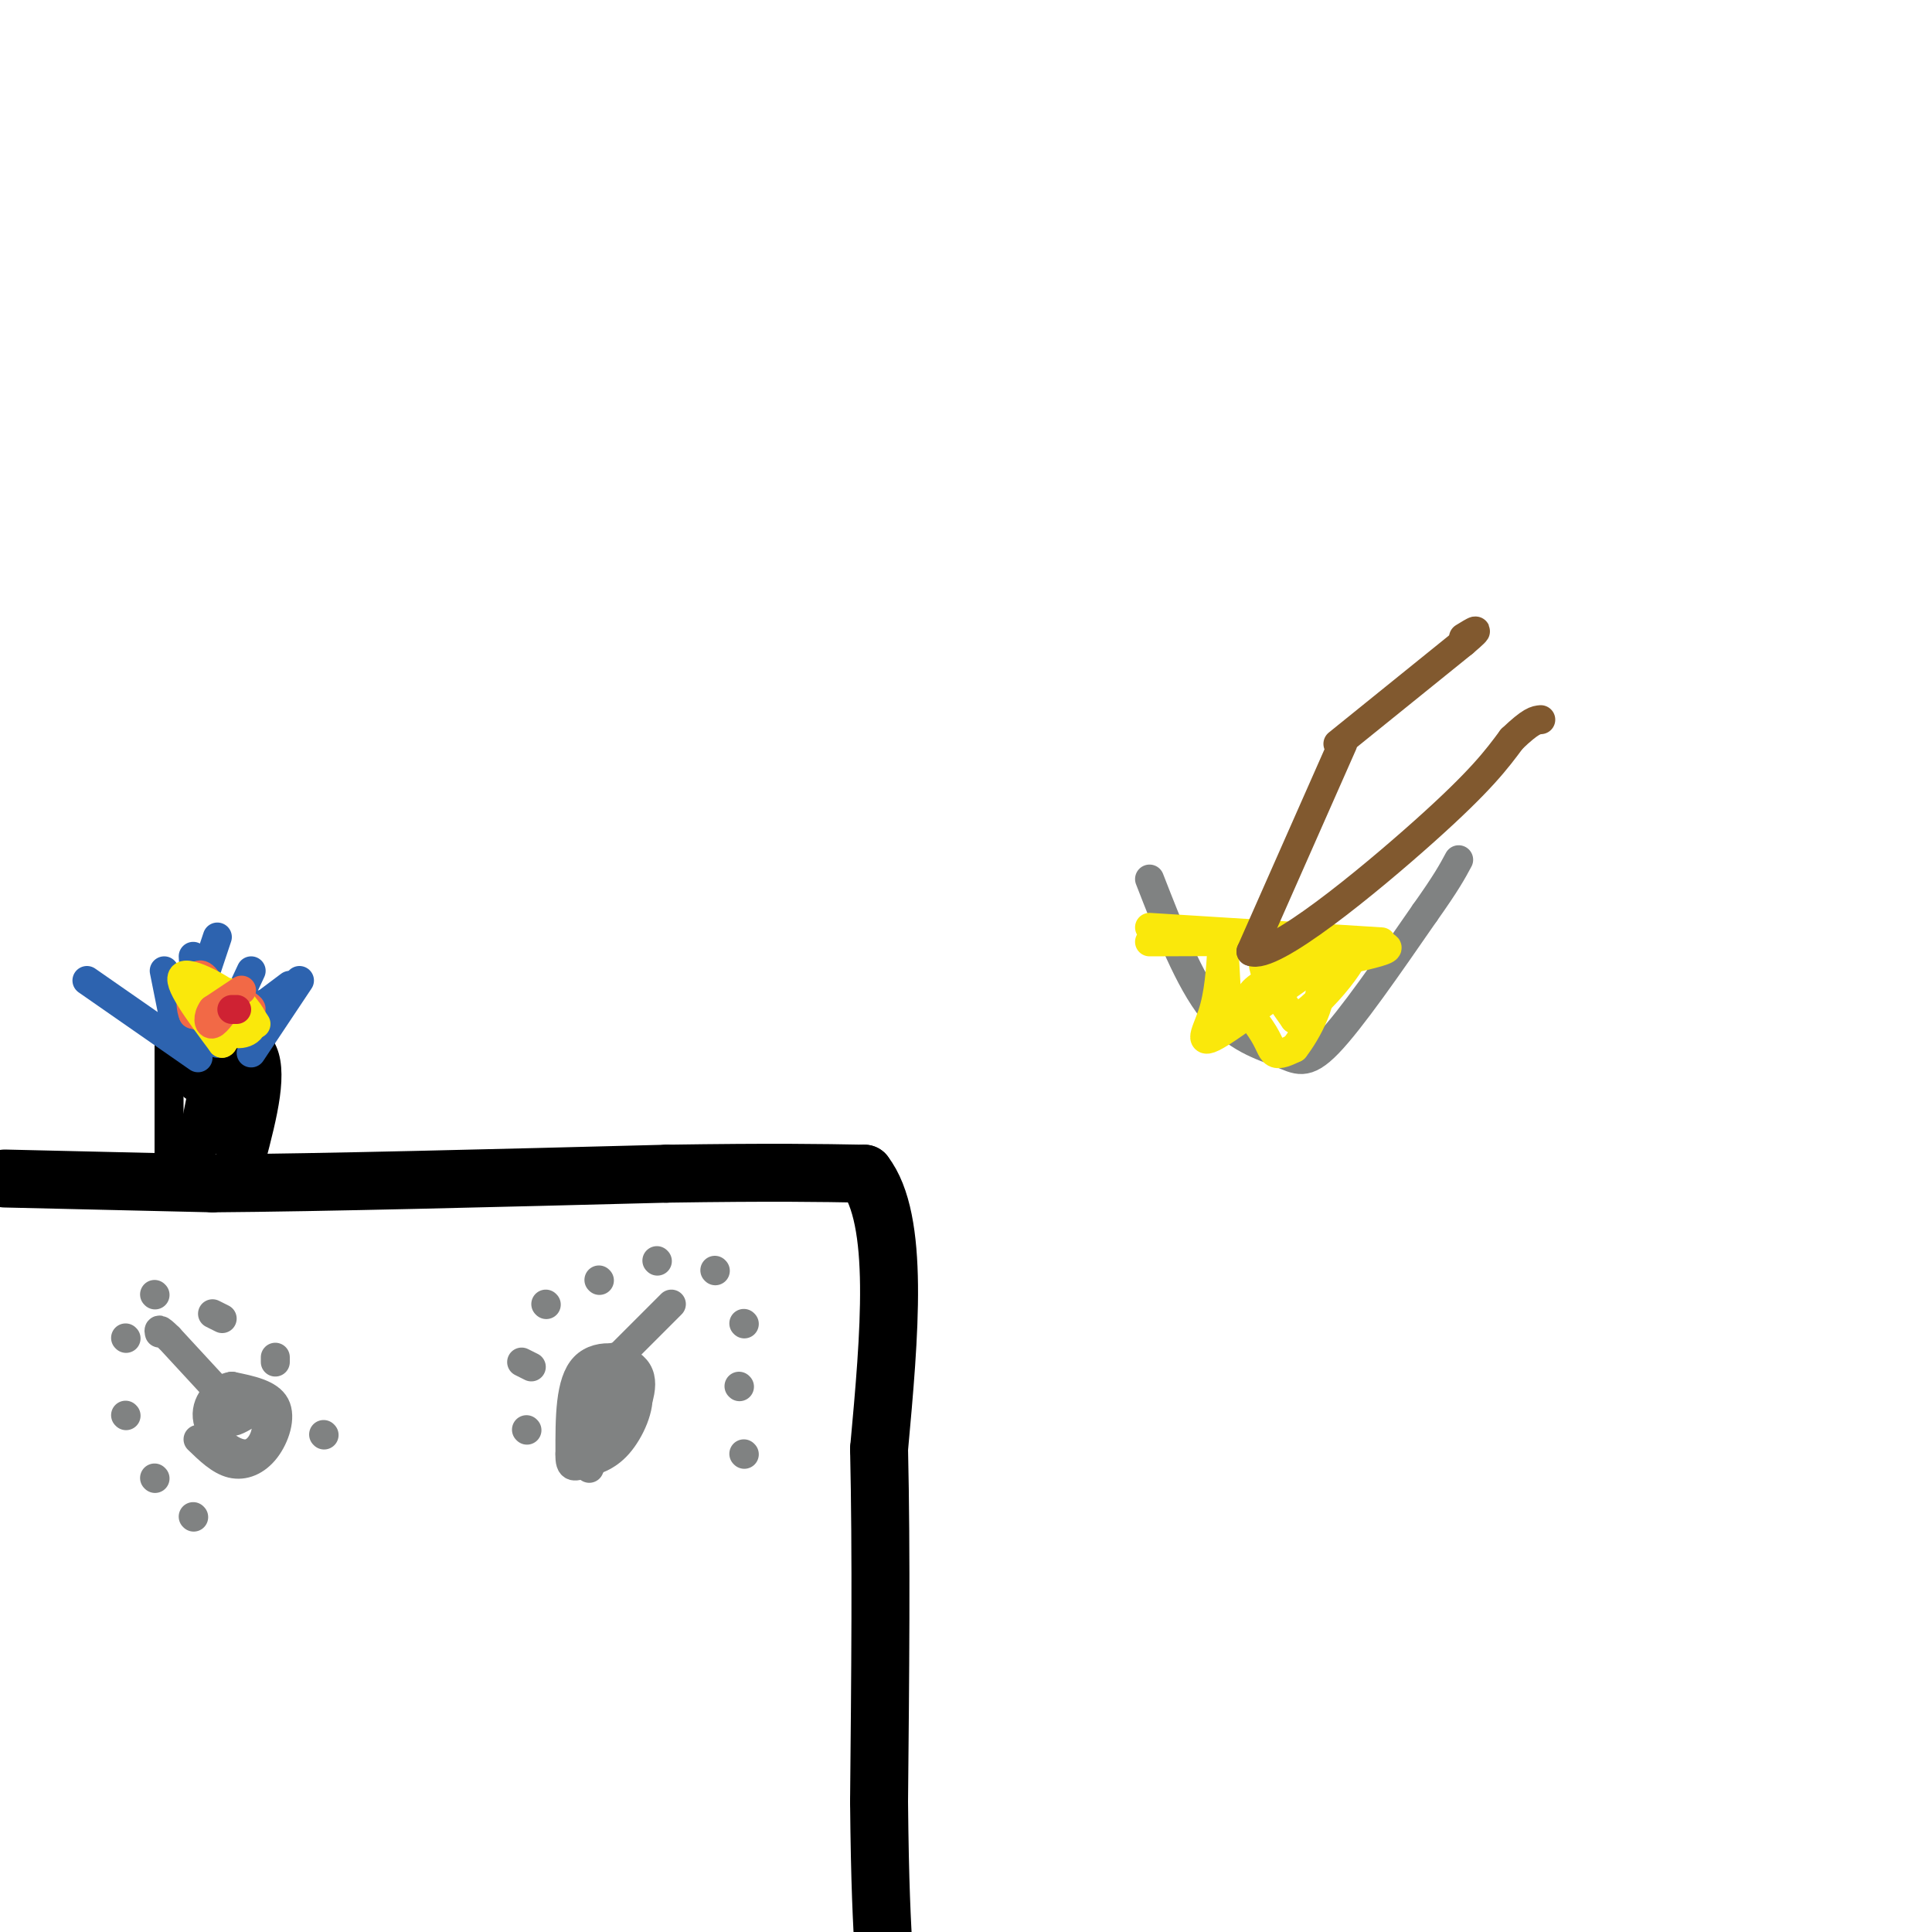 <svg viewBox='0 0 400 400' version='1.1' xmlns='http://www.w3.org/2000/svg' xmlns:xlink='http://www.w3.org/1999/xlink'><g fill='none' stroke='#000000' stroke-width='12' stroke-linecap='round' stroke-linejoin='round'><path d='M1,244c0.000,0.000 43.000,1.000 43,1'/><path d='M44,245c22.833,-0.167 58.417,-1.083 94,-2'/><path d='M138,243c22.500,-0.333 31.750,-0.167 41,0'/><path d='M179,243c7.333,9.500 5.167,33.250 3,57'/><path d='M182,300c0.500,21.667 0.250,47.333 0,73'/><path d='M182,373c0.167,17.500 0.583,24.750 1,32'/></g>
<g fill='none' stroke='#808282' stroke-width='6' stroke-linecap='round' stroke-linejoin='round'><path d='M129,297c2.422,-4.978 4.844,-9.956 3,-13c-1.844,-3.044 -7.956,-4.156 -11,-1c-3.044,3.156 -3.022,10.578 -3,18'/><path d='M118,301c-0.120,3.324 1.081,2.634 3,2c1.919,-0.634 4.556,-1.211 7,-4c2.444,-2.789 4.697,-7.789 4,-11c-0.697,-3.211 -4.342,-4.632 -6,-4c-1.658,0.632 -1.329,3.316 -1,6'/><path d='M125,290c-0.556,1.600 -1.444,2.600 -1,3c0.444,0.400 2.222,0.200 4,0'/><path d='M128,293c0.667,-3.556 0.333,-12.444 -1,-12c-1.333,0.444 -3.667,10.222 -6,20'/><path d='M121,301c-1.000,3.000 -0.500,0.500 0,-2'/><path d='M127,282c0.000,0.000 12.000,-12.000 12,-12'/><path d='M148,263c0.000,0.000 0.100,0.100 0.1,0.1'/><path d='M136,261c0.000,0.000 0.100,0.100 0.1,0.1'/><path d='M124,265c0.000,0.000 0.100,0.100 0.1,0.1'/><path d='M113,270c0.000,0.000 0.100,0.100 0.1,0.1'/><path d='M108,282c0.000,0.000 2.000,1.000 2,1'/><path d='M109,296c0.000,0.000 0.100,0.100 0.1,0.1'/><path d='M154,274c0.000,0.000 0.100,0.100 0.1,0.1'/><path d='M153,287c0.000,0.000 0.100,0.100 0.1,0.1'/><path d='M154,301c0.000,0.000 0.100,0.100 0.1,0.1'/><path d='M125,297c0.000,0.000 -3.000,7.000 -3,7'/><path d='M41,298c2.280,2.208 4.560,4.417 7,5c2.440,0.583 5.042,-0.458 7,-3c1.958,-2.542 3.274,-6.583 2,-9c-1.274,-2.417 -5.137,-3.208 -9,-4'/><path d='M48,287c-2.923,0.443 -5.732,3.552 -5,7c0.732,3.448 5.005,7.236 8,7c2.995,-0.236 4.713,-4.496 4,-7c-0.713,-2.504 -3.856,-3.252 -7,-4'/><path d='M48,290c-1.489,0.311 -1.711,3.089 -1,4c0.711,0.911 2.356,-0.044 4,-1'/><path d='M47,290c0.000,0.000 -12.000,-13.000 -12,-13'/><path d='M35,277c-2.333,-2.333 -2.167,-1.667 -2,-1'/><path d='M32,268c0.000,0.000 0.100,0.100 0.1,0.1'/><path d='M26,277c0.000,0.000 0.100,0.100 0.1,0.1'/><path d='M26,293c0.000,0.000 0.100,0.100 0.1,0.1'/><path d='M32,306c0.000,0.000 0.100,0.100 0.1,0.1'/><path d='M40,314c0.000,0.000 0.100,0.100 0.1,0.1'/><path d='M44,272c0.000,0.000 2.000,1.000 2,1'/><path d='M57,281c0.000,0.000 0.000,1.000 0,1'/><path d='M67,297c0.000,0.000 0.100,0.100 0.1,0.1'/></g>
<g fill='none' stroke='#000000' stroke-width='6' stroke-linecap='round' stroke-linejoin='round'><path d='M35,245c0.000,0.000 0.000,-32.000 0,-32'/><path d='M35,213c3.167,-4.667 11.083,-0.333 19,4'/><path d='M54,217c2.833,4.500 0.417,13.750 -2,23'/><path d='M48,218c-3.500,11.762 -7.000,23.524 -8,24c-1.000,0.476 0.500,-10.333 2,-16c1.500,-5.667 3.000,-6.190 4,-6c1.000,0.190 1.500,1.095 2,2'/><path d='M48,222c0.071,4.929 -0.750,16.250 -1,15c-0.250,-1.250 0.071,-15.071 1,-19c0.929,-3.929 2.464,2.036 4,8'/><path d='M52,226c-0.019,4.306 -2.067,11.072 -3,8c-0.933,-3.072 -0.751,-15.981 -3,-21c-2.249,-5.019 -6.928,-2.148 -9,0c-2.072,2.148 -1.536,3.574 -1,5'/><path d='M36,218c1.143,3.143 4.500,8.500 5,7c0.500,-1.500 -1.857,-9.857 -2,-12c-0.143,-2.143 1.929,1.929 4,6'/><path d='M43,219c0.833,0.667 0.917,-0.667 1,-2'/></g>
<g fill='none' stroke='#2d63af' stroke-width='6' stroke-linecap='round' stroke-linejoin='round'><path d='M41,219c0.000,0.000 -23.000,-16.000 -23,-16'/><path d='M36,211c0.000,0.000 -2.000,-10.000 -2,-10'/><path d='M41,214c0.000,0.000 -1.000,-16.000 -1,-16'/><path d='M38,215c0.000,0.000 7.000,-21.000 7,-21'/><path d='M45,216c0.000,0.000 7.000,-15.000 7,-15'/><path d='M48,213c0.000,0.000 12.000,-9.000 12,-9'/><path d='M52,218c0.000,0.000 10.000,-15.000 10,-15'/><path d='M48,213c0.000,0.000 6.000,-5.000 6,-5'/></g>
<g fill='none' stroke='#f26946' stroke-width='6' stroke-linecap='round' stroke-linejoin='round'><path d='M44,205c4.083,1.583 8.167,3.167 8,4c-0.167,0.833 -4.583,0.917 -9,1'/><path d='M43,210c-0.200,0.689 3.800,1.911 4,2c0.200,0.089 -3.400,-0.956 -7,-2'/><path d='M40,210c-1.044,-2.311 -0.156,-7.089 1,-8c1.156,-0.911 2.578,2.044 4,5'/></g>
<g fill='none' stroke='#fae80b' stroke-width='6' stroke-linecap='round' stroke-linejoin='round'><path d='M42,209c2.298,2.387 4.595,4.774 7,5c2.405,0.226 4.917,-1.708 2,-5c-2.917,-3.292 -11.262,-7.940 -13,-7c-1.738,0.940 3.131,7.470 8,14'/><path d='M46,216c1.200,-0.311 0.200,-8.089 1,-10c0.800,-1.911 3.400,2.044 6,6'/></g>
<g fill='none' stroke='#f26946' stroke-width='6' stroke-linecap='round' stroke-linejoin='round'><path d='M50,205c0.000,0.000 -6.000,4.000 -6,4'/><path d='M44,209c-1.111,1.511 -0.889,3.289 0,3c0.889,-0.289 2.444,-2.644 4,-5'/><path d='M48,207c0.667,-0.667 0.333,0.167 0,1'/></g>
<g fill='none' stroke='#cf2233' stroke-width='6' stroke-linecap='round' stroke-linejoin='round'><path d='M49,209c0.000,0.000 -1.000,0.000 -1,0'/></g>
<g fill='none' stroke='#808282' stroke-width='6' stroke-linecap='round' stroke-linejoin='round'><path d='M238,182c4.089,10.494 8.179,20.988 13,27c4.821,6.012 10.375,7.542 14,9c3.625,1.458 5.321,2.845 10,-2c4.679,-4.845 12.339,-15.923 20,-27'/><path d='M295,189c4.500,-6.333 5.750,-8.667 7,-11'/></g>
<g fill='none' stroke='#fae80b' stroke-width='6' stroke-linecap='round' stroke-linejoin='round'><path d='M238,192c0.000,0.000 48.000,3.000 48,3'/><path d='M238,195c23.349,-0.108 46.699,-0.217 49,1c2.301,1.217 -16.445,3.759 -24,7c-7.555,3.241 -3.919,7.180 -2,10c1.919,2.820 2.120,4.520 3,5c0.880,0.480 2.440,-0.260 4,-1'/><path d='M268,217c2.476,-3.155 6.667,-10.542 5,-15c-1.667,-4.458 -9.190,-5.988 -11,-4c-1.810,1.988 2.095,7.494 6,13'/><path d='M268,211c5.167,-2.419 15.086,-14.968 12,-15c-3.086,-0.032 -19.177,12.453 -26,17c-6.823,4.547 -4.378,1.156 -3,-3c1.378,-4.156 1.689,-9.078 2,-14'/><path d='M253,196c0.500,-0.333 0.750,5.833 1,12'/></g>
<g fill='none' stroke='#81592f' stroke-width='6' stroke-linecap='round' stroke-linejoin='round'><path d='M278,154c0.000,0.000 -19.000,43.000 -19,43'/><path d='M259,197c4.244,1.978 24.356,-14.578 36,-25c11.644,-10.422 14.822,-14.711 18,-19'/><path d='M313,153c4.000,-3.833 5.000,-3.917 6,-4'/><path d='M277,154c0.000,0.000 26.000,-21.000 26,-21'/><path d='M303,133c4.333,-3.667 2.167,-2.333 0,-1'/></g>
</svg>